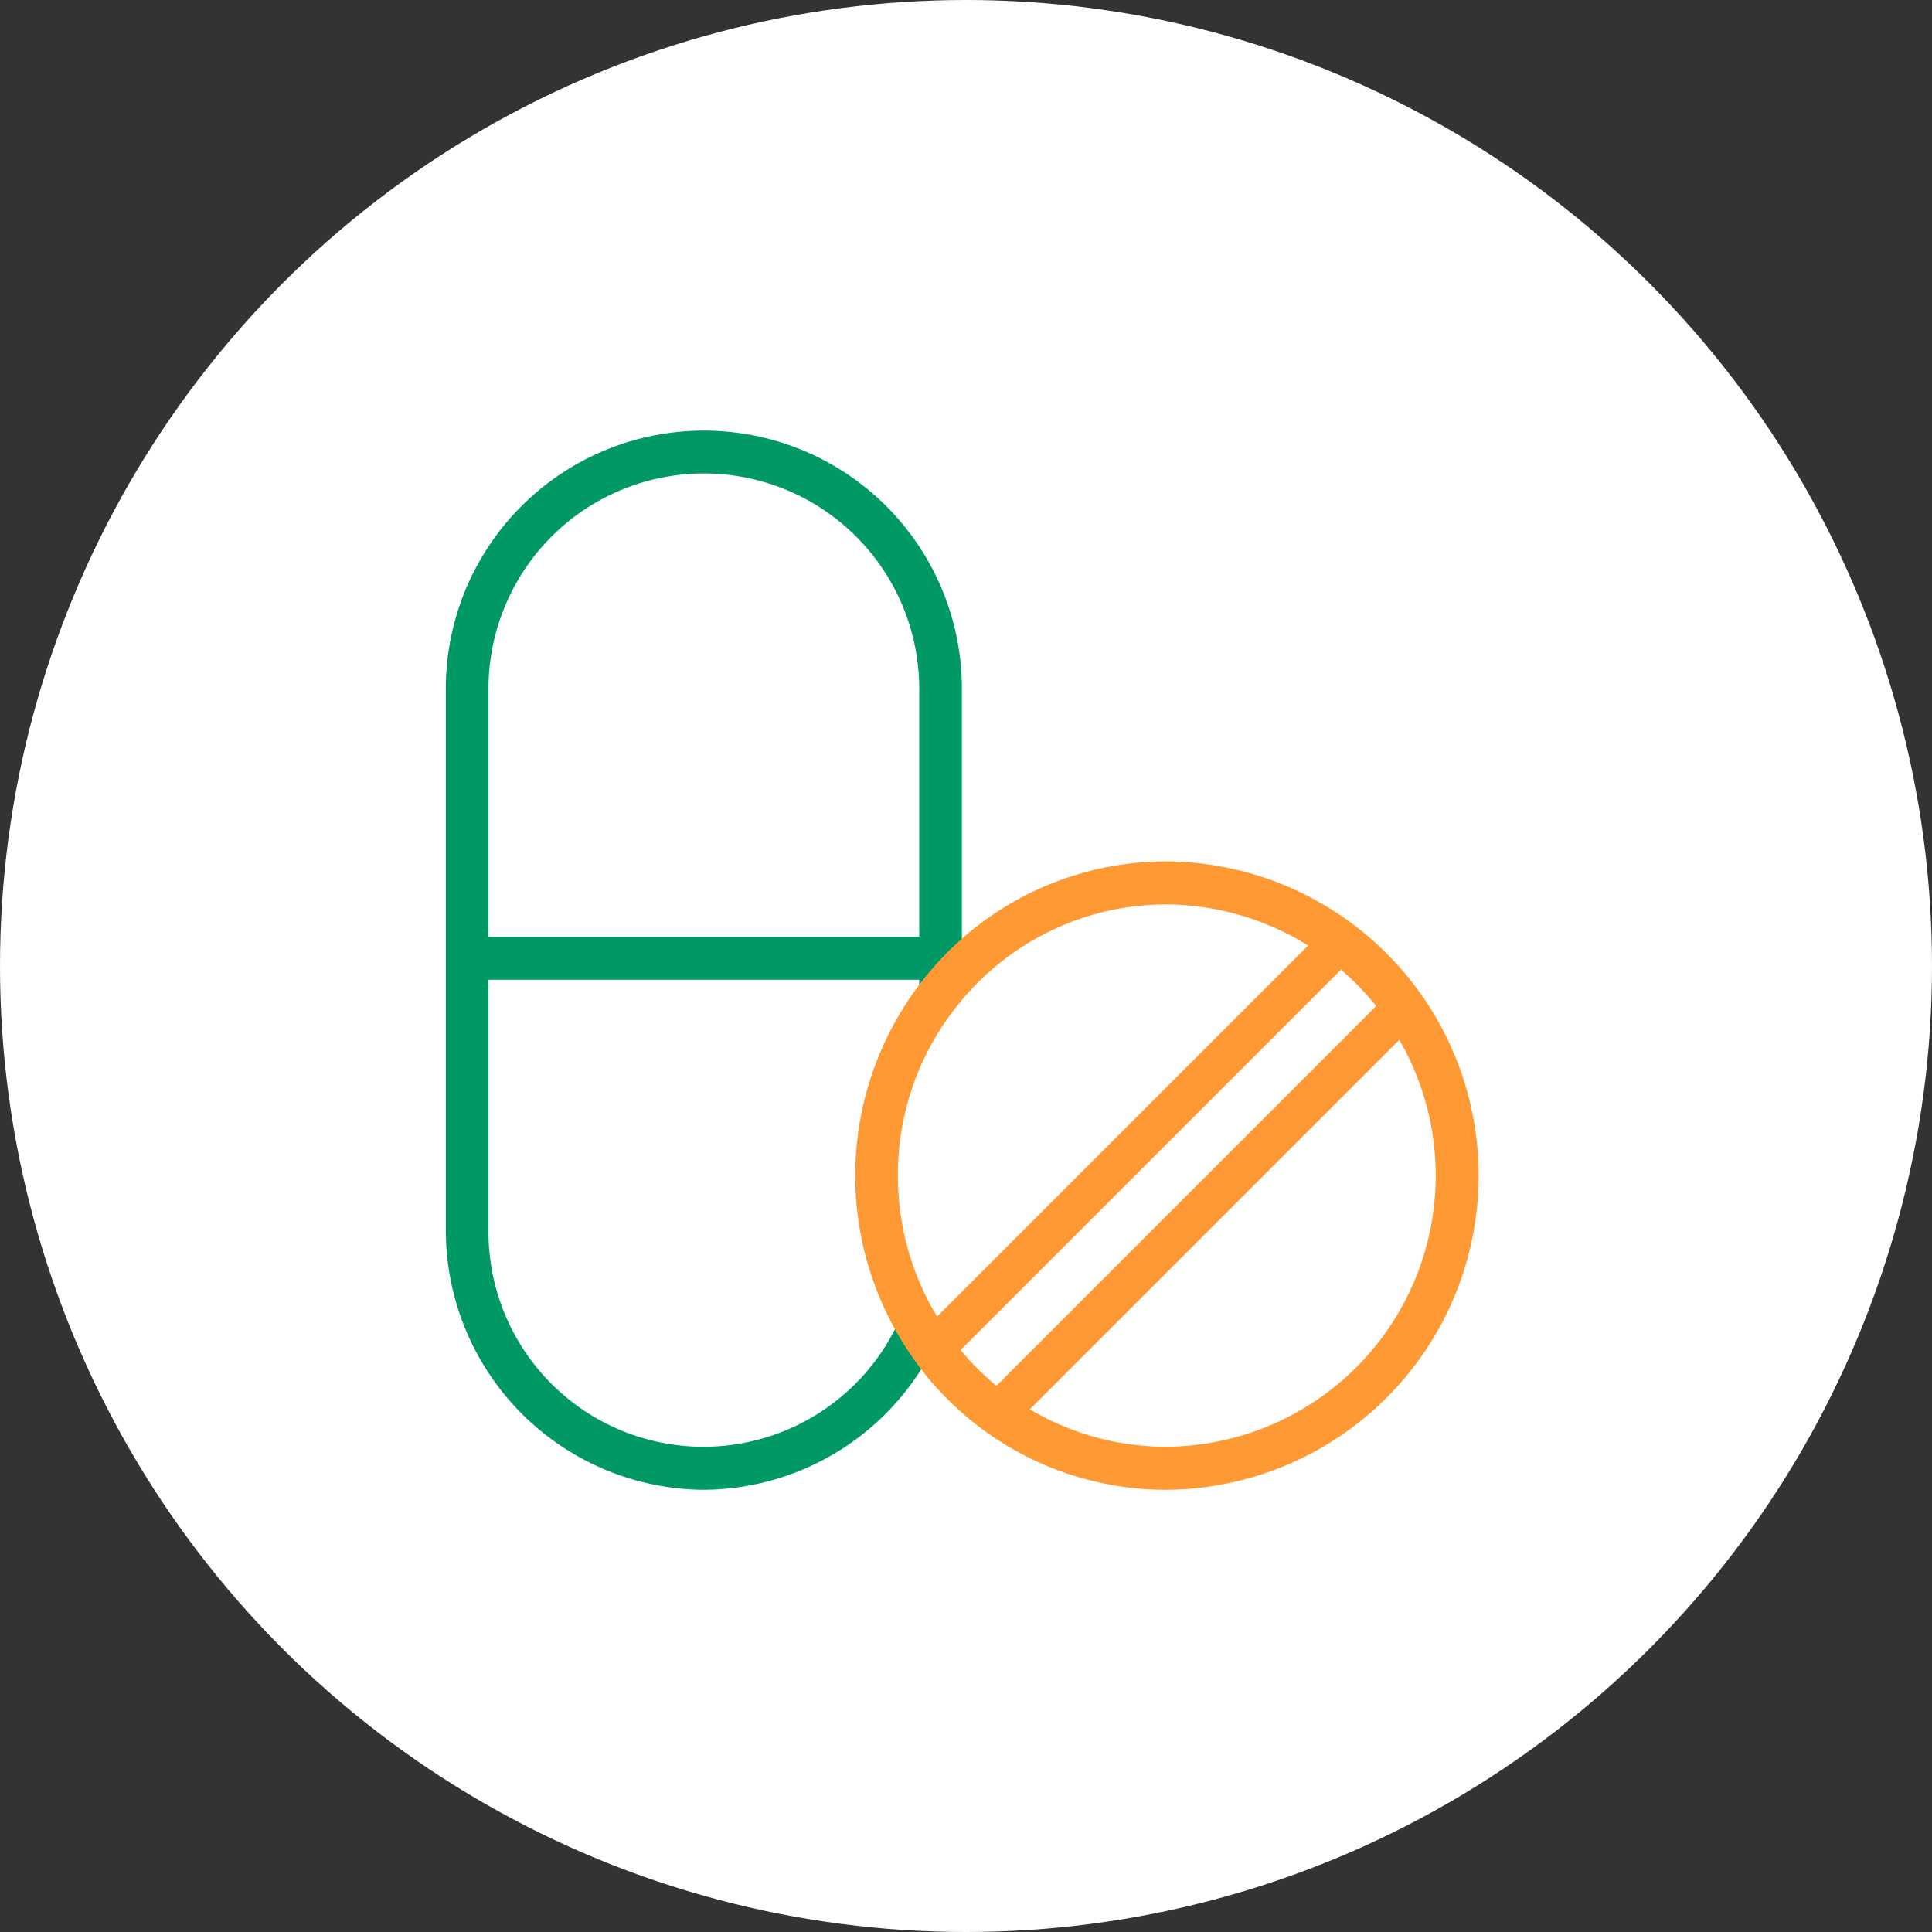 <svg xmlns="http://www.w3.org/2000/svg" width="130" height="130" viewBox="0 0 130 130">
  <rect x="0" y="0" width="130" height="130" fill="#333333" stroke="none"/>
  <g id="Group_7719" data-name="Group 7719" transform="translate(22225 3353)">
    <circle id="Ellipse_77" data-name="Ellipse 77" cx="65" cy="65" r="65" transform="translate(-22225 -3353)" fill="#fff"/>
    <g id="Pills" transform="translate(-22195 -3324)">
      <rect id="Rectangle_1748" data-name="Rectangle 1748" width="32.139" height="2.896" transform="translate(1.148 34.029)" fill="#096"/>
      <path id="Path_5307" data-name="Path 5307" d="M29.361,76.244A17.461,17.461,0,0,1,12,58.723v-36.2a17.362,17.362,0,1,1,34.722,0V42.771h-2.87V22.521a14.492,14.492,0,1,0-28.982,0v36.2A14.461,14.461,0,0,0,42.541,64.77l2.608,1.208A17.428,17.428,0,0,1,29.361,76.244Z" transform="translate(-12 -5)" fill="#096"/>
      <path id="Path_5308" data-name="Path 5308" d="M128.948,147.283a20.787,20.787,0,0,1-17.874-10.113h0A21.3,21.3,0,0,1,112.62,112.9a20.792,20.792,0,0,1,16.328-7.9,21.142,21.142,0,0,1,0,42.283Zm0-39.387a17.937,17.937,0,0,0-14.089,6.82,18.147,18.147,0,0,0-3.989,11.425,18.348,18.348,0,0,0,2.651,9.517h0a17.932,17.932,0,0,0,15.427,8.729,18.246,18.246,0,0,0,0-36.491Z" transform="translate(-80.452 -76.039)" fill="#f93"/>
      <rect id="Rectangle_1749" data-name="Rectangle 1749" width="37.331" height="2.711" transform="translate(32.532 60.112) rotate(-45)" fill="#f93"/>
      <rect id="Rectangle_1750" data-name="Rectangle 1750" width="37.331" height="2.711" transform="translate(36.837 64.456) rotate(-45)" fill="#f93"/>
    </g>
  </g>
</svg>
